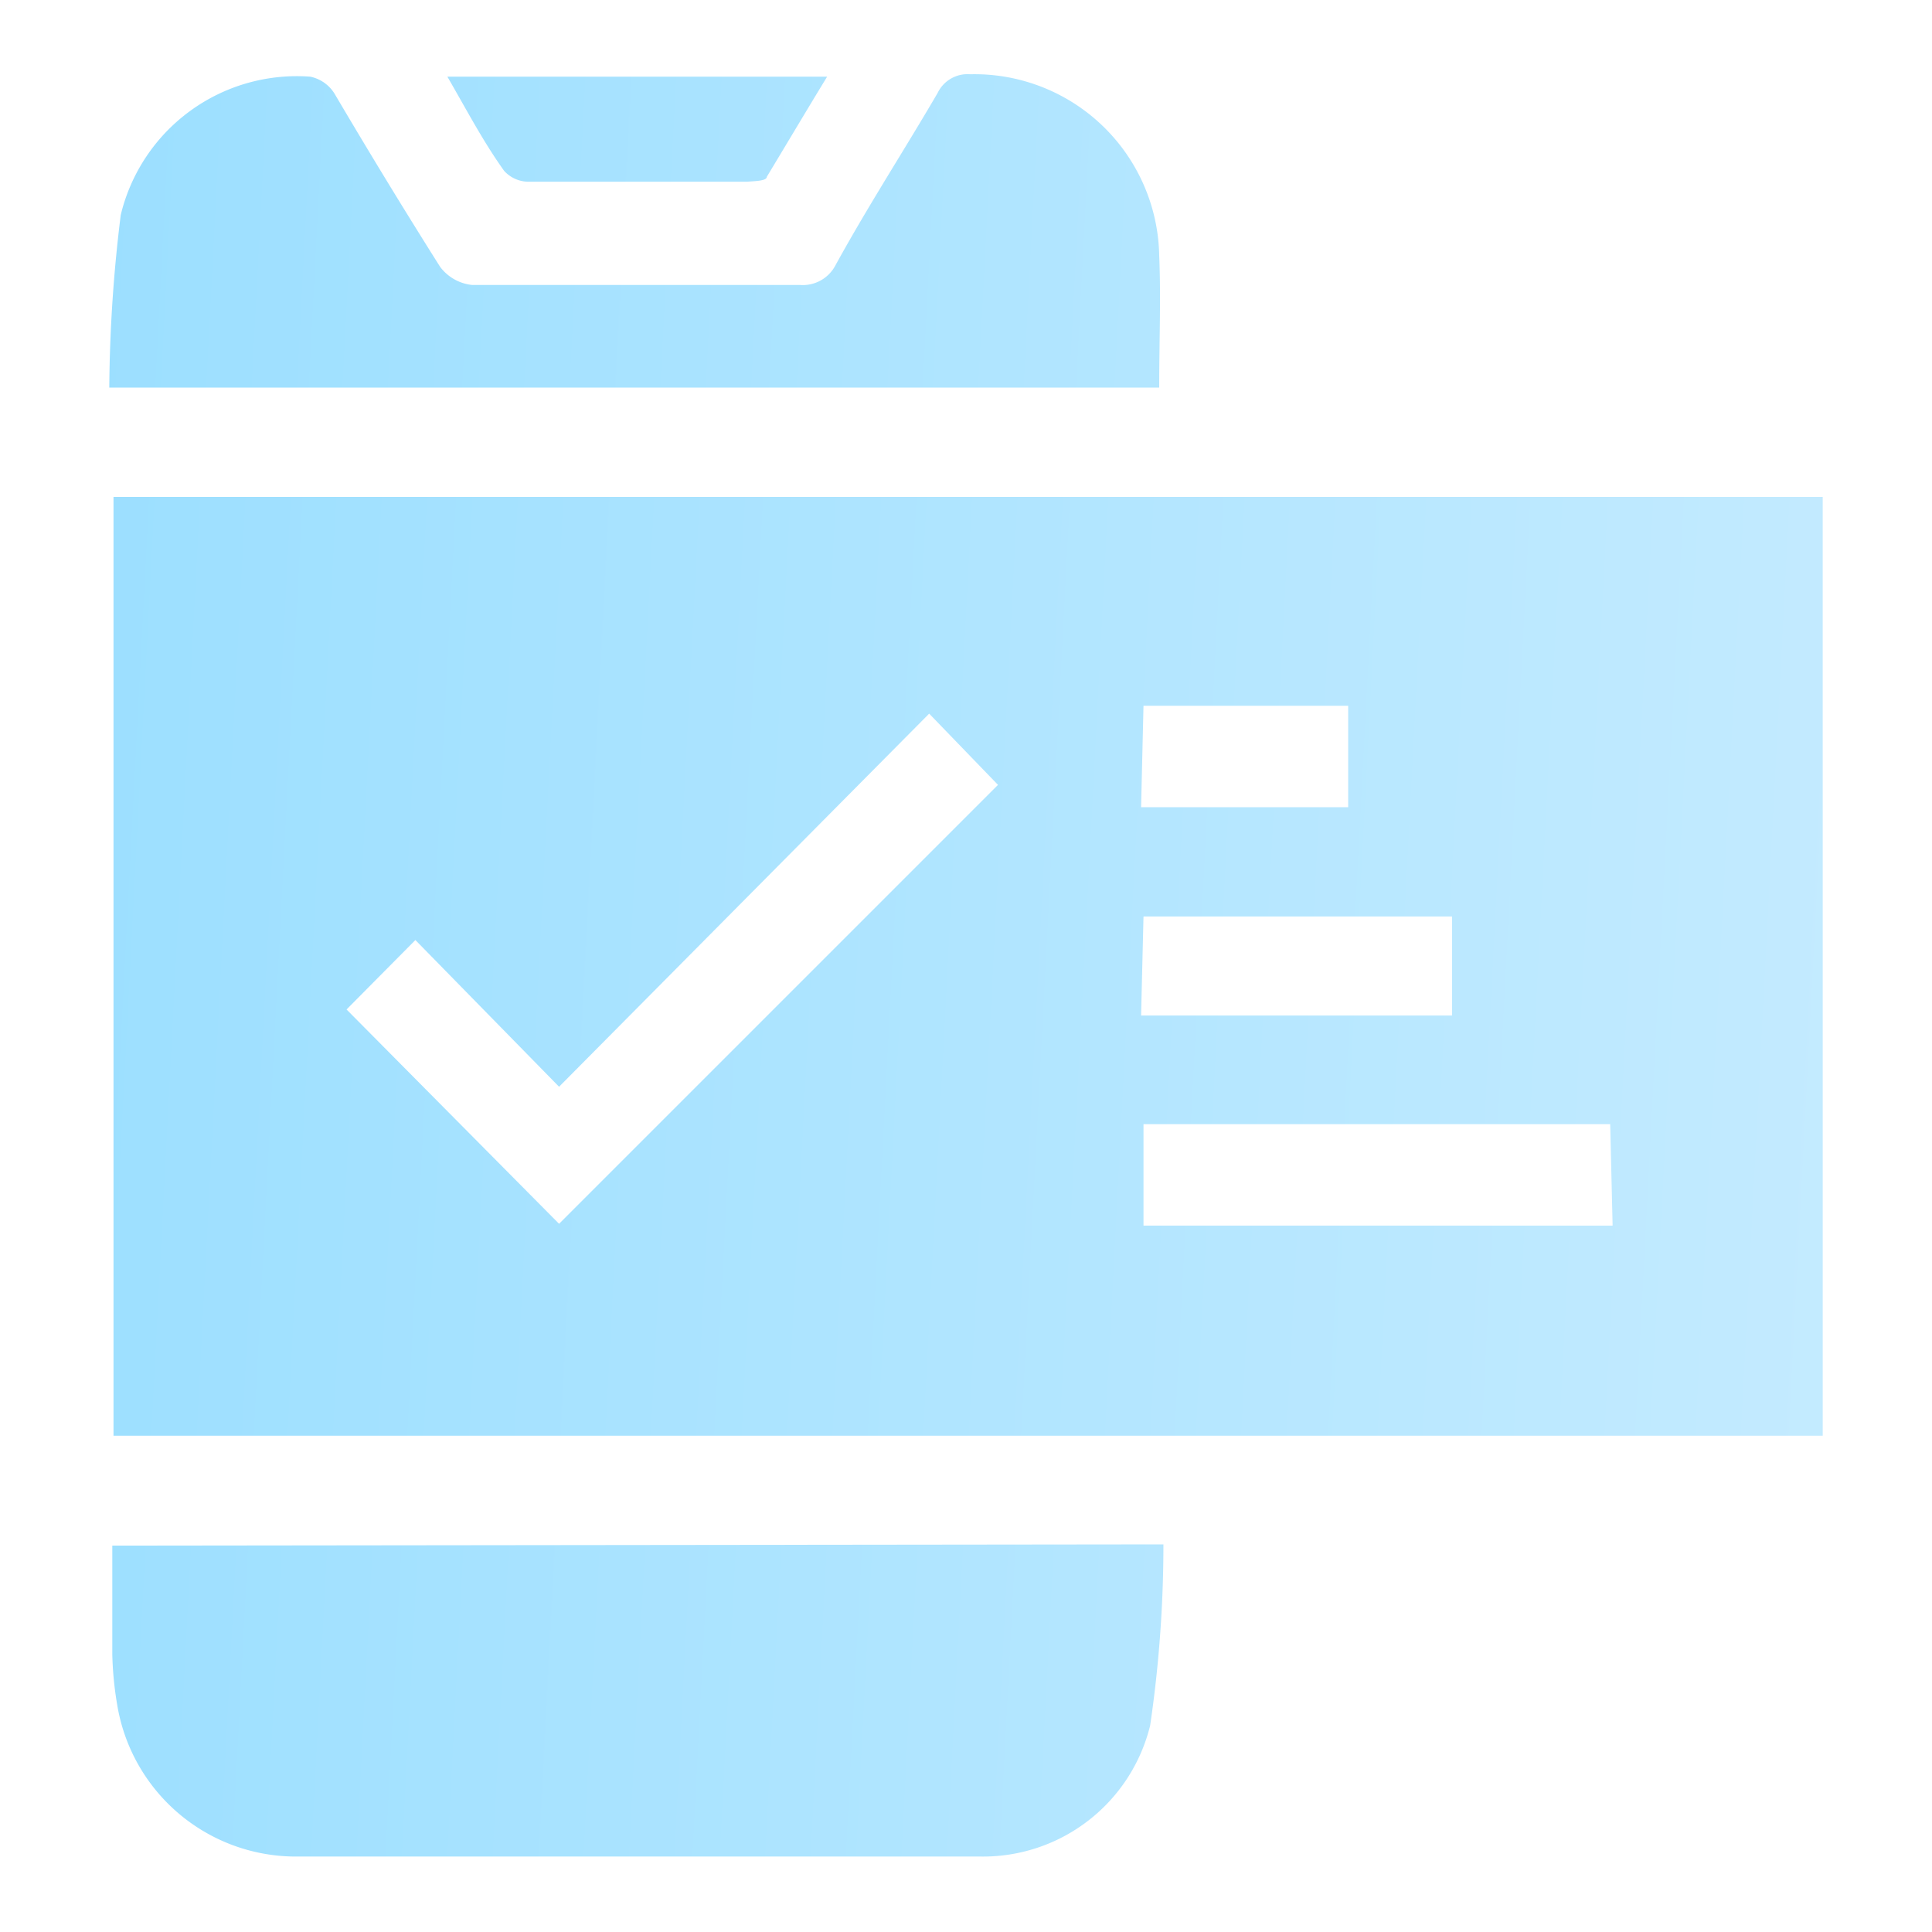 <svg id="Layer_1" data-name="Layer 1" xmlns="http://www.w3.org/2000/svg" xmlns:xlink="http://www.w3.org/1999/xlink" viewBox="0 0 32 32"><defs><style>.cls-1{fill:url(#linear-gradient);}.cls-2{fill:url(#linear-gradient-2);}.cls-3{fill:url(#linear-gradient-3);}.cls-4{fill:url(#linear-gradient-4);}</style><linearGradient id="linear-gradient" x1="-37.2" y1="13.23" x2="36.33" y2="17.06" gradientUnits="userSpaceOnUse"><stop offset="0" stop-color="#69d0fe"/><stop offset="1" stop-color="#cbedff"/></linearGradient><linearGradient id="linear-gradient-2" x1="-37.84" y1="25.56" x2="35.69" y2="29.39" xlink:href="#linear-gradient"/><linearGradient id="linear-gradient-3" x1="-36.58" y1="1.46" x2="36.95" y2="5.29" xlink:href="#linear-gradient"/><linearGradient id="linear-gradient-4" x1="-36.49" y1="-0.35" x2="37.04" y2="3.48" xlink:href="#linear-gradient"/></defs><path class="cls-1" d="M1.88,23.78V8.23H30.19V23.78Zm5-8.21L5.74,16.72l3.52,3.55L16.53,13l-1.14-1.18L9.26,18Zm19.79,3.05H18.94V20.3h7.77Zm-7.77-1.8h5.15V15.18H18.94Zm0-3.45h3.43V11.69H18.94Z"/><path class="cls-2" d="M19.27,25.58a20.58,20.58,0,0,1-.22,3,2.85,2.85,0,0,1-2.82,2.17q-5.69,0-11.37,0a3,3,0,0,1-2.92-2.52,5.69,5.69,0,0,1-.08-.83c0-.59,0-1.18,0-1.8Z"/><path class="cls-3" d="M19.2,6.42H1.81A24.38,24.38,0,0,1,2,3.56,3,3,0,0,1,5.14,1.27a.62.62,0,0,1,.4.28c.59,1,1.15,1.92,1.75,2.87a.76.76,0,0,0,.53.3c1.81,0,3.62,0,5.43,0a.61.61,0,0,0,.59-.33c.55-1,1.13-1.89,1.69-2.85a.55.55,0,0,1,.54-.31,3.06,3.06,0,0,1,3.13,3C19.23,4.94,19.2,5.66,19.2,6.42Z"/><path class="cls-4" d="M7.41,1.27H13.7c-.36.59-.68,1.13-1,1.66,0,.07-.22.07-.33.08H8.77a.55.55,0,0,1-.42-.18C8,2.34,7.74,1.84,7.41,1.27Z"/></svg>